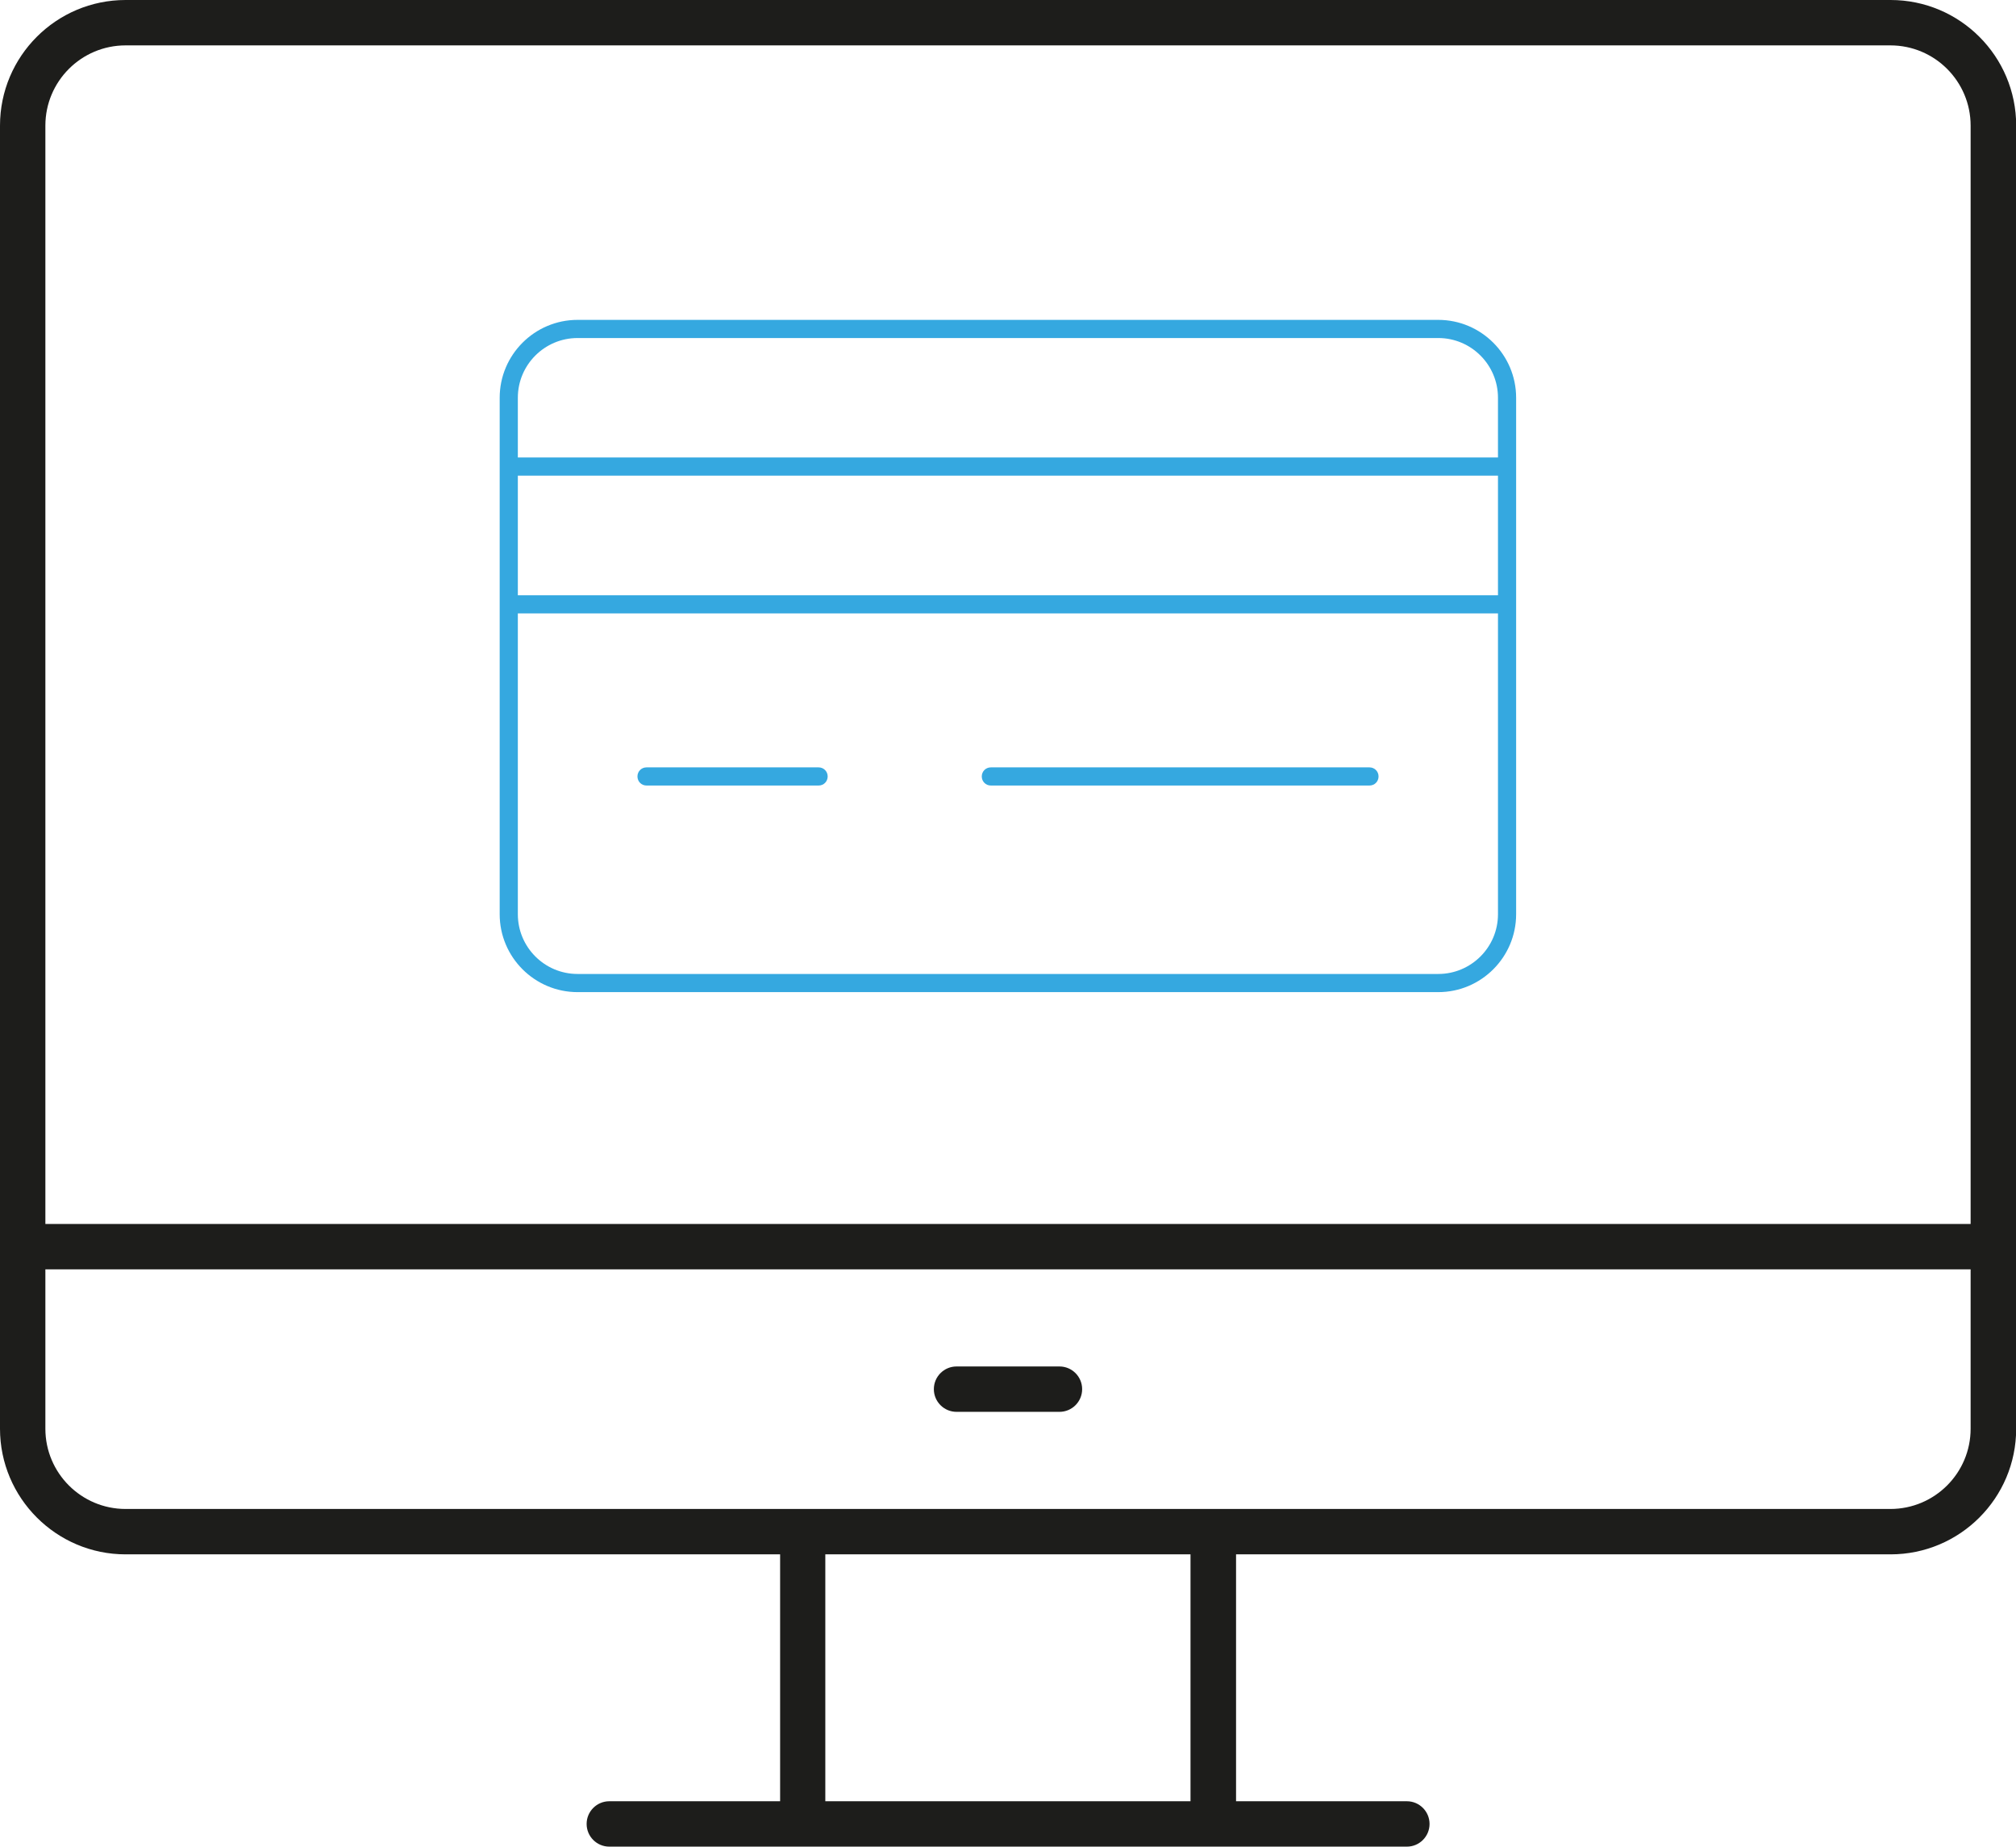 <?xml version="1.0" encoding="UTF-8"?>
<svg id="Ebene_2" data-name="Ebene 2" xmlns="http://www.w3.org/2000/svg" width="111.07" height="101.72" viewBox="0 0 111.07 101.72">
  <defs>
    <style>
      .cls-1 {
        fill: #1d1d1b;
      }

      .cls-2 {
        fill: #35a8e0;
      }
    </style>
  </defs>
  <g id="Ebene_1-2" data-name="Ebene 1">
    <g>
      <path class="cls-1" d="M104.15,0H6.92C3.1,0,0,3.1,0,6.92v71.78c0,3.81,3.1,6.92,6.92,6.92h36.06v13.6h-9.41c-.69,0-1.25.56-1.25,1.25s.56,1.25,1.25,1.25h43.94c.69,0,1.25-.56,1.25-1.25s-.56-1.25-1.25-1.25h-9.41v-13.6h36.06c3.82,0,6.92-3.1,6.92-6.92V6.92c0-3.82-3.1-6.92-6.92-6.92ZM6.92,2.5h97.23c2.44,0,4.42,1.98,4.42,4.42v60.5H2.5V6.92c0-2.44,1.98-4.42,4.42-4.42ZM65.59,99.22h-20.12v-13.6h20.12v13.6ZM104.15,83.12H6.92c-2.44,0-4.42-1.98-4.42-4.42v-8.78h106.07v8.78c0,2.44-1.98,4.42-4.42,4.42Z"/>
      <path class="cls-1" d="M58.37,75.27h-5.67c-.69,0-1.25.56-1.25,1.25s.56,1.25,1.25,1.25h5.67c.69,0,1.25-.56,1.25-1.25s-.56-1.25-1.25-1.25Z"/>
    </g>
    <g>
      <path class="cls-2" d="M79.24,17.62H31.82c-2.37,0-4.29,1.93-4.29,4.29v28.45c0,2.37,1.93,4.29,4.29,4.29h47.42c2.37,0,4.29-1.93,4.29-4.29v-28.45c0-2.37-1.93-4.29-4.29-4.29ZM28.53,26.2h54v6.59H28.53v-6.59ZM31.82,18.62h47.42c1.82,0,3.29,1.48,3.29,3.29v3.29H28.53v-3.29c0-1.82,1.48-3.29,3.29-3.29ZM79.24,53.65H31.82c-1.82,0-3.29-1.48-3.29-3.29v-16.57h54v16.57c0,1.82-1.48,3.29-3.29,3.29Z"/>
      <path class="cls-2" d="M45.1,42.27h-9.48c-.28,0-.5.22-.5.5s.22.5.5.5h9.48c.28,0,.5-.22.5-.5s-.22-.5-.5-.5Z"/>
      <path class="cls-2" d="M75.45,42.27h-20.86c-.28,0-.5.22-.5.5s.22.5.5.5h20.86c.28,0,.5-.22.5-.5s-.22-.5-.5-.5Z"/>
    </g>
  </g>
</svg>
